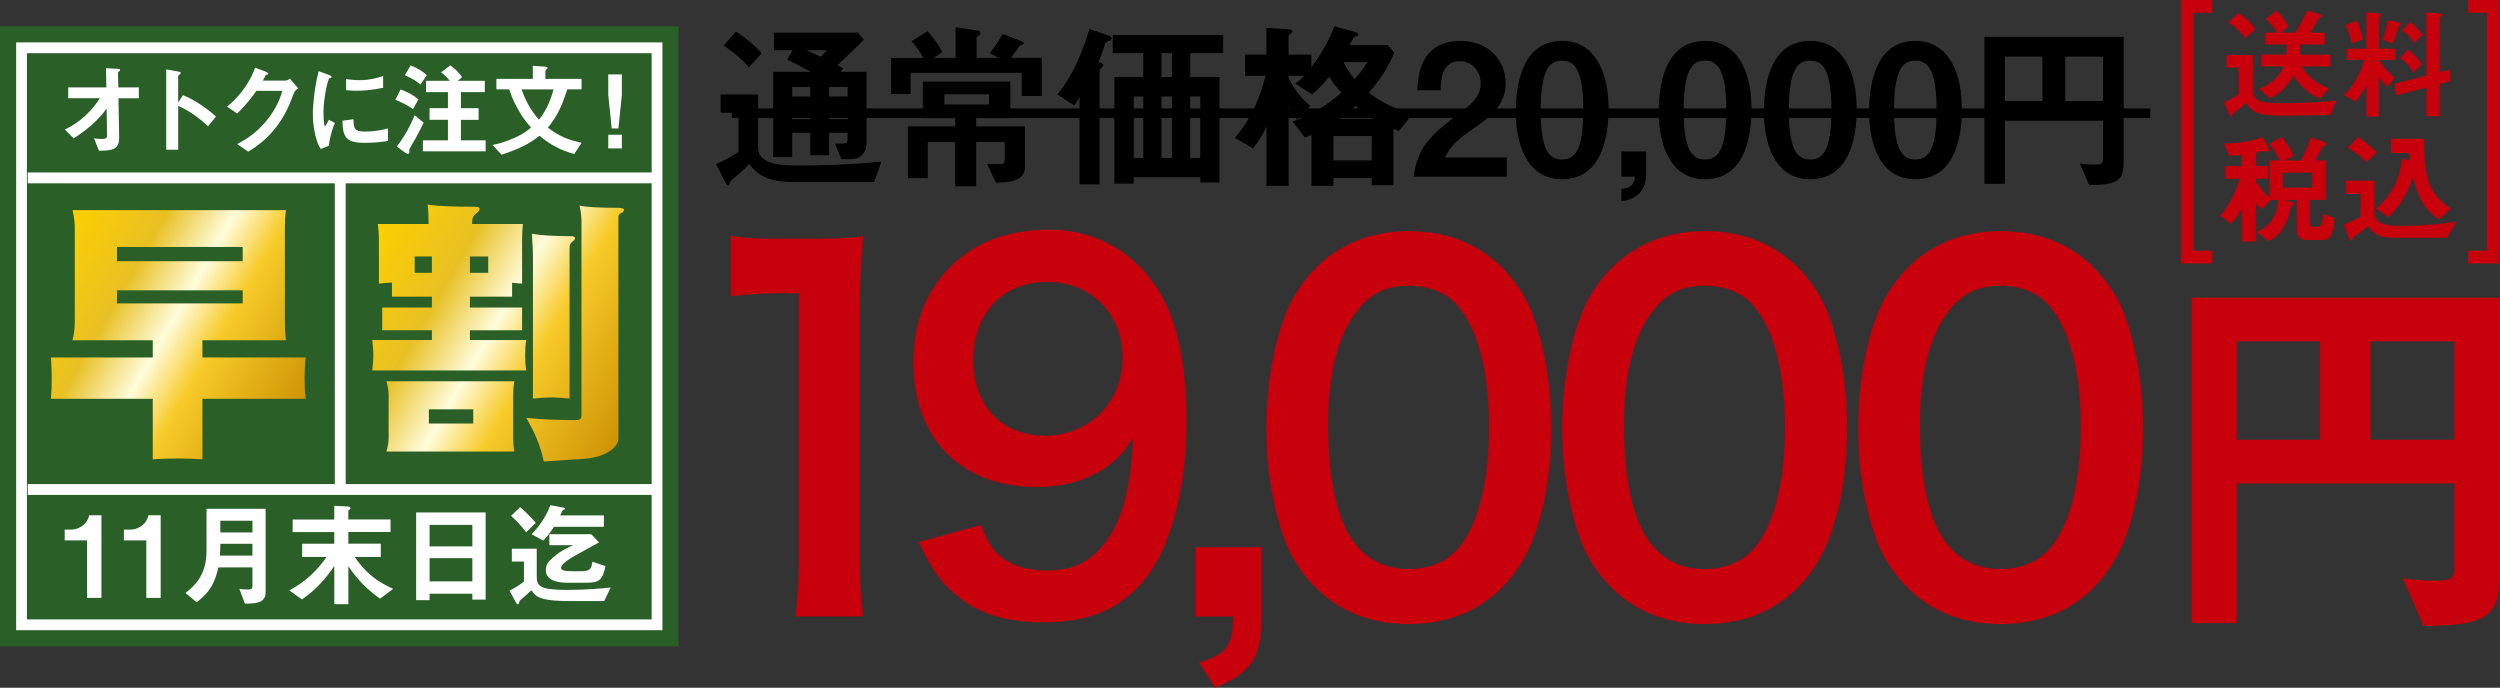 <?xml version="1.0" encoding="UTF-8"?><svg id="design" xmlns="http://www.w3.org/2000/svg" width="640.71" height="176.25" xmlns:xlink="http://www.w3.org/1999/xlink" viewBox="0 0 640.71 176.25"><rect x="0" y="0" width="640.71" height="176.25" fill="#333333" stroke="none"/><defs><style>.cls-1{fill:url(#_名称未設定グラデーション_4-2);}.cls-1,.cls-2,.cls-3,.cls-4,.cls-5,.cls-6{stroke-width:0px;}.cls-2,.cls-7{fill:#000;}.cls-3{fill:url(#_名称未設定グラデーション_4);}.cls-4{fill:#2a6028;}.cls-5{fill:#c7000b;}.cls-8{stroke-width:2.76px;}.cls-8,.cls-9,.cls-10{fill:none;stroke-miterlimit:10;}.cls-8,.cls-7,.cls-10{stroke:#fff;}.cls-9{stroke:#000;stroke-width:2.46px;}.cls-6{fill:#fff;}.cls-7{fill-rule:evenodd;stroke-linecap:round;stroke-linejoin:round;stroke-width:.1px;}.cls-10{stroke-width:2.78px;}</style><linearGradient id="_名称未設定グラデーション_4" x1="14.18" y1="61.52" x2="79.92" y2="99.47" gradientUnits="userSpaceOnUse"><stop offset="0" stop-color="#fdd000"/><stop offset=".28" stop-color="#e8c024"/><stop offset=".48" stop-color="#fffcdb"/><stop offset=".64" stop-color="#f7cb29"/><stop offset="1" stop-color="#ce9305"/></linearGradient><linearGradient id="_名称未設定グラデーション_4-2" x1="93.18" y1="63.71" x2="163.55" y2="104.33" xlink:href="#_名称未設定グラデーション_4"/></defs><path class="cls-5" d="M203.81,158c.69-4.74.92-9.49.92-15.81v-67.03h-5.55c-4.28,0-7.63.24-11.9.73v-15.45c3.58.61,6.12.73,11.56.73h10.63c5.89,0,7.63-.12,11.79-.61-.69,7.18-.92,12.77-.92,20.07v61.55c0,6.45.23,10.83.92,15.81h-17.45Z"/><path class="cls-5" d="M251.42,134.53c1.39,3.53,2.2,5.11,3.58,6.69,2.89,3.28,7.4,4.99,13.29,4.99,5.55,0,9.82-1.58,13.06-4.99,5.78-5.84,8.44-14.6,9.01-28.95-2.2,3.41-3.47,4.87-6.12,6.93-5.2,3.77-11.09,5.6-18.72,5.6-19.18,0-31.44-12.41-31.44-31.99,0-12.41,5.2-22.5,14.68-28.59,5.32-3.53,12.25-5.35,20.22-5.35,14.79,0,26.93,9.12,31.78,23.96,2.2,6.57,3.35,15.21,3.35,25.18,0,18.37-4.62,34.42-12.25,42.21-6.12,6.45-13.64,9.25-24.62,9.25-9.71,0-16.53-2.19-22.31-7.06-3.93-3.28-6.12-6.45-9.48-13.5l15.95-4.38ZM287.71,91.83c0-11.43-7.97-19.58-19.42-19.58s-18.84,8.27-18.84,19.95,7.17,19.46,18.38,19.46,19.88-8.51,19.88-19.83Z"/><path class="cls-5" d="M323.34,158c0,10.46-2.54,14.35-11.9,18.25l-4.16-6.45c7.05-2.07,8.67-4.26,8.78-11.8h-9.71v-17.76h16.99v17.76Z"/><path class="cls-5" d="M336.67,150.1c-3.47-3.65-6.13-7.91-7.63-12.29-3-8.64-4.51-18.12-4.51-27.98,0-12.89,2.77-26.27,7.05-33.7,6.24-10.95,16.64-16.91,29.47-16.91,9.82,0,18.26,3.41,24.39,9.85,3.47,3.65,6.12,7.91,7.63,12.29,3,8.52,4.51,18.25,4.51,28.22,0,14.96-3.12,28.1-8.55,36.01-6.47,9.49-16.06,14.35-28.08,14.35-9.82,0-18.14-3.41-24.27-9.85ZM373.54,140.73c5.2-5.72,8.09-17.03,8.09-31.26s-2.89-25.18-8.09-31.14c-2.77-3.28-7.4-5.11-12.6-5.11-5.55,0-9.59,1.95-12.94,6.2-5.08,6.33-7.63,16.3-7.63,29.56s2.2,23.36,5.89,28.95c3.58,5.35,8.44,7.91,14.79,7.91,5.08,0,9.59-1.82,12.48-5.11Z"/><path class="cls-5" d="M412.5,150.1c-3.47-3.65-6.13-7.91-7.63-12.29-3-8.64-4.51-18.12-4.51-27.98,0-12.89,2.77-26.27,7.05-33.7,6.24-10.95,16.64-16.91,29.47-16.91,9.82,0,18.26,3.41,24.39,9.85,3.47,3.65,6.12,7.91,7.63,12.29,3,8.52,4.51,18.25,4.51,28.22,0,14.96-3.12,28.1-8.55,36.01-6.47,9.49-16.06,14.35-28.08,14.35-9.82,0-18.14-3.41-24.27-9.85ZM449.37,140.73c5.2-5.72,8.09-17.03,8.09-31.26s-2.89-25.18-8.09-31.14c-2.77-3.28-7.4-5.11-12.6-5.11-5.55,0-9.59,1.95-12.94,6.2-5.08,6.33-7.63,16.3-7.63,29.56s2.2,23.36,5.89,28.95c3.58,5.35,8.44,7.91,14.79,7.91,5.08,0,9.59-1.82,12.48-5.11Z"/><path class="cls-5" d="M488.34,150.1c-3.47-3.65-6.13-7.91-7.63-12.29-3-8.64-4.51-18.12-4.51-27.98,0-12.89,2.77-26.27,7.05-33.7,6.24-10.95,16.64-16.91,29.47-16.91,9.82,0,18.26,3.41,24.39,9.85,3.47,3.65,6.12,7.91,7.63,12.29,3,8.52,4.51,18.25,4.51,28.22,0,14.96-3.12,28.1-8.55,36.01-6.47,9.49-16.06,14.35-28.08,14.35-9.82,0-18.14-3.41-24.27-9.85ZM525.2,140.73c5.2-5.72,8.09-17.03,8.09-31.26s-2.89-25.18-8.09-31.14c-2.77-3.28-7.4-5.11-12.6-5.11-5.55,0-9.59,1.95-12.94,6.2-5.08,6.33-7.63,16.3-7.63,29.56s2.2,23.36,5.89,28.95c3.58,5.35,8.44,7.91,14.79,7.91,5.08,0,9.59-1.82,12.48-5.11Z"/><path class="cls-5" d="M621.11,160.41l-5.29-12.24c1.66.31,3.42.62,8.71.62,3.42,0,4.46-.41,4.46-3.42v-21.47h-55.71v35.79h-11.62v-83.4h79.05v71.47c0,10.79-4.67,12.55-19.61,12.66ZM594.55,87.48h-21.27v25.21h21.27v-25.21ZM628.99,87.48h-21.47v25.21h21.47v-25.21Z"/><path class="cls-2" d="M224.01,46.64h-20.89c-7.31,0-9.6-2.72-11.1-4.59-1.55,1.64-2.53,2.44-4.73,4.26-.28.61-.47,1.22-.7,1.22-.28,0-.42-.33-.56-.56l-2.53-4.92c1.78-.75,4.07-1.97,5.76-3.09v-10.07h-4.59v-4.68h9.6v13.53c0,4.68,6.7,4.68,10.44,4.68,7.07,0,14.14-.33,21.17-.98l-1.87,5.2ZM191.93,17.23c-1.26-1.4-3.47-3.65-6.46-5.53l3.14-3.61c2.44,1.55,4.45,3.18,6.6,5.57l-3.28,3.56ZM218.11,40.78h-2.48l-1.64-3.98c2.9.05,3.23.05,3.23-1.12v-1.64h-4.73v5.76h-4.82v-5.76h-4.64v6.23h-4.87v-21.87h9.6c-1.97-1.12-3.93-2.15-5.99-3.09l1.36-2.44h-4.78v-4.5h21.54l1.45,1.83c-1.08,1.12-3.04,3.14-6.74,6.51.23.09,1.26.66,1.5.8l-.66.89h6.65v18.45c0,1.92-1.36,3.93-3.98,3.93ZM207.67,22.29h-4.64v2.44h4.64v-2.44ZM207.67,28h-4.64v2.53h4.64v-2.53ZM206.64,12.87c.61.23,3.18,1.45,3.75,1.69.75-.75,1.22-1.36,1.45-1.69h-5.2ZM217.22,22.29h-4.73v2.44h4.73v-2.44ZM217.22,28h-4.73v2.53h4.73v-2.53Z"/><path class="cls-2" d="M261.84,24.63v-5.95h-28.47v5.43h-5.01v-9.27h8.29c-1.03-1.97-2.39-3.56-3.04-4.26l4.12-2.58c.75.84,2.58,2.95,3.75,5.38l-2.2,1.45h5.62v-7.87l5.48.84c.37.05.89.23.89.7,0,.14,0,.23-.14.38-.09.09-.84.61-.84.8v5.15h5.62l-2.25-1.22c1.03-1.26,2.58-3.47,3.28-4.92l4.64,1.78c.33.14.8.33.8.56,0,.14-.05.23-.14.28-.14.09-.8.23-.89.37-.42.66-1.55,2.29-2.29,3.14h7.91v9.79h-5.1ZM255.29,46.82l-2.34-4.82c.47,0,2.86.05,3.37.05.61,0,1.17,0,1.17-1.08v-4.59h-7.31v11.38h-5.39v-11.38h-7.02v9.27h-5.1v-13.25h12.13v-2.11h-8.29v-9.37h22.43v9.37h-8.76v2.11h12.5v10.35c0,3.79-4.26,4.03-7.4,4.07ZM253.46,24.16h-11.43v2.62h11.43v-2.62Z"/><path class="cls-2" d="M284.11,10.53c-.61.23-.7.38-.89.7-.89,2.81-1.26,3.7-1.69,4.54,1.08.61,1.22.66,1.22.94,0,.23-.42.61-.47.66-.14.14-.47.42-.47.75v29.13h-5.15v-22.34c-.33.51-.56.89-1.36,2.15l-4.26-2.86c2.29-3.04,5.2-7.02,8.19-16.77l4.07,1.41c1.08.37,1.59.56,1.59.98s-.52.61-.8.7ZM305.04,13.62v6.13h7.49v27.02h-4.92v-1.36h-17.05v1.64h-4.96v-27.3h7.4v-6.13h-7.82v-4.64h28.29v4.64h-8.43ZM293,24.72h-2.44v15.78h2.44v-15.78ZM300.35,13.62h-2.67v6.13h2.67v-6.13ZM300.35,24.72h-2.67v15.78h2.67v-15.78ZM307.61,24.72h-2.58v15.78h2.58v-15.78Z"/><path class="cls-2" d="M358.49,33.57c-.7-.28-.75-.28-1.36-.56v14.47h-5.57v-1.87h-9.83v2.01h-5.62v-13.02c-1.22.47-1.31.56-1.69.66l-3.18-4.12c4.73-1.55,8.38-3.84,12.55-7.4-1.83-1.97-2.53-3.04-3.14-4.07-2.29,2.76-3.51,3.79-4.4,4.54l-4.31-2.81c.66-.42,1.17-.8,2.29-1.97h-3.98v.56c1.55,3.14,3.28,5.2,5.57,7.16l-3.42,3.51c-1.17-1.4-1.36-1.69-2.15-3.28v20.23h-5.67v-15.17c-.94,2.06-1.78,3.47-3.47,5.57l-4.64-2.67c4.59-5.24,6.74-11.38,7.87-15.92h-5.25v-5.43h5.48v-6.84l5.39.33c.98.05,1.26.23,1.26.61,0,.23-.33.42-.47.52-.19.14-.52.38-.52.61v4.78h5.85v3.23c1.87-2.48,4.12-5.85,5.9-10.49l5.06,1.36c.47.14,1.08.37,1.08.75,0,.14-.05.23-.09.28-.14.09-.98.28-1.08.42-.05,0-.84,1.69-1.03,2.01h9.79l1.64,1.97c-2.39,5.48-5.06,8.52-6.56,10.21,3.51,2.62,6.32,4.03,11.19,5.53l-3.51,4.31ZM351.56,34.88h-9.83v6.23h9.83v-6.23ZM347.44,27.16c-2.06,1.92-3.28,2.72-4.12,3.28h8.9c-1.78-.98-3.23-2.01-4.78-3.28ZM344.35,15.92c.66,1.4,1.36,2.62,2.81,4.35,1.87-2.01,2.58-3.18,3.28-4.35h-6.09Z"/><path class="cls-2" d="M362.28,45.28c.84-6.09,2.95-9.74,10.68-15.41,5.01-3.65,6.51-5.53,6.51-8.52,0-3.23-2.25-5.67-5.34-5.67-4.73,0-4.87,4.92-4.92,7.45h-5.95c.09-3.04.47-12.64,11.05-12.64,7.02,0,11.57,4.87,11.57,10.86,0,5.48-3.89,8.57-8.34,11.66-4.59,3.18-5.76,4.5-7.21,7.35h15.83v4.92h-23.88Z"/><path class="cls-2" d="M400.35,45.93c-10.86,0-11.89-12.74-11.89-17.14,0-5.62.98-18.31,11.89-18.31,4.31,0,7.17,2.11,8.99,5.01,2.34,3.75,2.9,8.29,2.9,12.69s-.7,17.75-11.89,17.75ZM400.25,15.54c-3.14,0-5.39,2.29-5.39,12.64-.05,10.82,2.44,12.69,5.48,12.69,3.42,0,5.43-2.62,5.43-12.69,0-10.82-2.44-12.64-5.53-12.64Z"/><path class="cls-2" d="M421.85,38.82v6.09c0,.89-.05,5.99-6.32,6.65v-3.14c3.18-.14,3.37-2.15,3.47-3.14h-3.47v-6.46h6.32Z"/><path class="cls-2" d="M436.99,45.93c-10.86,0-11.89-12.74-11.89-17.14,0-5.62.98-18.31,11.89-18.31,4.31,0,7.17,2.11,8.99,5.01,2.34,3.75,2.9,8.29,2.9,12.69s-.7,17.75-11.89,17.75ZM436.89,15.54c-3.14,0-5.39,2.29-5.39,12.64-.05,10.82,2.44,12.69,5.48,12.69,3.42,0,5.43-2.62,5.43-12.69,0-10.82-2.44-12.64-5.53-12.64Z"/><path class="cls-2" d="M463.94,45.93c-10.86,0-11.89-12.74-11.89-17.14,0-5.62.98-18.31,11.89-18.31,4.31,0,7.17,2.11,8.99,5.01,2.34,3.75,2.9,8.29,2.9,12.69s-.7,17.75-11.89,17.75ZM463.85,15.54c-3.14,0-5.39,2.29-5.39,12.64-.05,10.82,2.44,12.69,5.48,12.69,3.42,0,5.43-2.62,5.43-12.69,0-10.82-2.44-12.64-5.53-12.64Z"/><path class="cls-2" d="M490.9,45.93c-10.86,0-11.89-12.74-11.89-17.14,0-5.62.98-18.31,11.89-18.31,4.31,0,7.17,2.11,8.99,5.01,2.34,3.75,2.9,8.29,2.9,12.69s-.7,17.75-11.89,17.75ZM490.8,15.54c-3.14,0-5.39,2.29-5.39,12.64-.05,10.82,2.44,12.69,5.48,12.69,3.42,0,5.43-2.62,5.43-12.69,0-10.82-2.44-12.64-5.53-12.64Z"/><path class="cls-2" d="M535.42,47.43l-2.39-5.53c.75.14,1.55.28,3.93.28,1.55,0,2.01-.19,2.01-1.55v-9.69h-25.15v16.16h-5.24V9.45h35.68v32.27c0,4.87-2.11,5.67-8.85,5.71ZM523.44,14.51h-9.6v11.38h9.6v-11.38ZM538.98,14.51h-9.69v11.38h9.69v-11.38Z"/><line class="cls-9" x1="187.56" y1="29.01" x2="551.06" y2="29.01"/><path class="cls-5" d="M597.24,29.45c-3.71.16-11.68.19-12.58.19-6.04,0-7.44-.9-8.97-3.21-1.03.87-2.3,1.84-2.77,2.18-.65.5-.72.53-.75.65-.09.4-.12.59-.31.59-.06,0-.25-.09-.4-.37l-1.56-3.15c1.71-.81,2.58-1.31,3.83-2.27v-6.73h-3.08v-3.24h6.79v9.16c0,2.71,2.27,3.18,6.29,3.18,5.01,0,10.06-.12,15.07-.68l-1.56,3.71ZM575.47,9.79c-.93-1.18-2.49-2.87-4.39-4.02l2.58-2.43c1.37.81,2.77,1.84,4.36,4.17l-2.55,2.27ZM589.92,17.02c.69,1.28,2.06,3.64,6.98,5.67l-2.3,2.55c-1.09-.37-4.2-1.71-6.76-5.82-1.59,2.74-3.67,4.7-6.04,5.76l-2.8-2.34c2.71-1.21,5.2-3.05,6.26-5.82h-5.76v-3.02h6.48c.09-1,.12-1.65.12-2.62h-5.57v-3.02h2.99c-.65-1.18-1.71-2.55-2.83-3.52l2.77-2.15c1.09,1.06,1.87,2.02,3.08,4.11l-2.06,1.56h3.8c1.09-1.84,2.21-3.77,3.02-5.67l3.18.97c.09.03.59.19.59.44,0,.06-.06.12-.12.16-.06.03-.47.22-.56.28-1.21,2.12-1.59,2.77-2.3,3.83h3.74v3.02h-6.32c.03,1.28,0,1.9-.06,2.62h7.82v3.02h-7.32Z"/><path class="cls-5" d="M609.68,15.34c1.09,1.99,3.21,3.83,4.02,4.55l-1.78,2.4c-.56-.53-1.49-1.4-2.24-2.46v10.03h-3.21v-7.97c-.56,1.09-1.68,2.93-2.83,4.17l-2.86-1.68c2.68-2.83,4.45-6.17,5.11-9.03h-4.42v-2.87h5.01V3.16l2.8.25c.84.06.97.25.97.44,0,.12-.06.25-.25.37-.25.19-.31.22-.31.37v7.88h4.24v2.87h-4.24ZM602.7,11.13c-.31-1.71-1-3.55-1.59-4.7l2.93-1.18c.84,1.74,1.34,3.77,1.59,4.83l-2.93,1.06ZM615.07,6.52c-.31.16-.34.19-.37.28-.09.31-.69,2.74-1.56,4.39l-2.52-1.09c.78-1.77,1.15-3.89,1.31-4.95l2.62.59c.65.16.84.25.84.44,0,.16-.25.31-.31.34ZM625.22,21.57v8.22h-3.36v-7.38l-7.82,2.02-.37-2.96,8.19-2.12V3.16l3.33.31c.62.06.75.19.75.37,0,.12-.09.19-.22.28-.31.22-.5.34-.5.47v13.92l2.62-.69.19,3.02-2.8.72ZM618.59,18.55c-.9-1.34-2.21-2.74-3.49-3.74l2.06-2.12c1.21.97,2.58,2.34,3.52,3.74l-2.09,2.12ZM618.77,11.04c-.97-1.5-2.34-2.65-3.21-3.3l2.09-2.15c.93.72,2.21,1.84,3.21,3.3l-2.09,2.15Z"/><path class="cls-5" d="M594.69,61.51h-3.05c-2.49,0-2.99-.78-2.99-2.83v-7.44h-3.05l1.74.56c.22.06.5.22.5.5,0,.25-.12.34-.22.4-.34.25-.41.28-.47.44-.03.06-.47,1.81-.56,2.12-.9,2.8-2.49,5.42-5.2,6.51l-3.05-2.3c2.99-1.25,5.42-3.99,5.45-8.22h-1.81l-2.27,2.37c-.84-.59-1.21-1.06-1.56-1.62v9.9h-3.61v-8.38c-.75,1.4-1.46,2.46-2.74,3.8l-2.87-1.99c2.43-2.74,4.02-6.07,5.11-9.53h-3.74v-3.24h4.24v-2.83c-.84.06-1.87.16-3.24.19l-1.37-3.18c4.05-.03,5.98-.31,9.93-1.59l1.53,2.71c.12.19.22.44.22.62,0,.25-.06.4-.34.4-.12,0-.75-.25-.9-.25-.19,0-1.87.47-2.21.53v3.39h3.15v3.24h-3.15v.68c.69,1.06,1.87,2.77,3.49,4.11v-9.47h2.58c-.78-1.74-1.59-3.02-2.65-4.2l3.21-1.81c1.12,1.34,2.06,2.71,3.05,4.83l-2.27,1.18h4.11c1.03-1.87,1.87-3.86,2.55-5.89l3.27,1.09c.22.06.65.25.65.62,0,.28-.22.37-.31.4-.53.19-.59.22-.81.62-.59,1.21-.93,1.96-1.71,3.15h2.8v10.12h-4.14v5.79c0,.93.34,1.15.9,1.15h.9c.81,0,1.46-.28,1.59-3.36l2.93,1.09c-.19,5.36-1.71,5.61-3.61,5.61ZM592.57,44.25h-7.47v3.83h7.47v-3.83Z"/><path class="cls-5" d="M627.21,60.92h-14.23c-2.77,0-3.83-.72-4.7-1.37-.4-.28-.72-.69-1.31-1.59-.31.25-1.87,1.46-3.49,2.58q-.28.19-.37.44c-.28.62-.31.72-.53.72-.28,0-.44-.34-.53-.56l-1.34-3.58c1.87-.78,3.11-1.37,4.27-2.06v-5.79h-3.77v-3.43h7.35v7.91c0,2.65,1.31,3.71,7.19,3.71,2.34,0,4.64-.12,6.98-.31,3.89-.31,5.51-.62,6.76-.87l-2.27,4.2ZM606.5,41.58c-1.46-1.53-2.8-2.46-4.8-3.71l2.52-2.68c.87.47,2.15,1.12,4.95,3.86l-2.68,2.52ZM625.13,56.28c-3.05-2.15-4.95-4.14-6.82-10.87-.34,1.18-.9,3.02-2.34,5.42-1.53,2.58-3.11,4.08-3.89,4.8l-3.08-2.18c3.46-3.18,5.67-6.14,6.66-12.83l1.93.53c-.09-.87-.12-1.37-.16-1.93h-4.64v-3.64h8.47c.06,10.09,1.12,13.98,6.85,17.88l-2.99,2.83Z"/><path class="cls-5" d="M558.95,67.52V0h8.03v3.27h-4.83v60.98h4.83v3.27h-8.03Z"/><path class="cls-5" d="M640.56,0v67.52h-8.03v-3.27h4.83V3.27h-4.83V0h8.03Z"/><path class="cls-7" d="M33.8,45.45c.19-.18.38-.43.43-.74-.07-.06-.03-.2-.13-.24,0-.03,0-.06.01-.08-.12-.11-.27-.18-.45-.28-.15.01-.29-.02-.43-.09-.1.09-.18.2-.26.32,0,.18-.12.36-.24.4.02.03.05.05.03.11-.05,0-.05-.05-.11-.05.05.16.2.26.23.43.1.07.24.14.23.24"/><rect class="cls-4" y="6.74" width="173.91" height="158.92"/><rect class="cls-8" x="13.01" y="4.76" width="147.88" height="162.87" transform="translate(173.15 -.76) rotate(90)"/><path class="cls-6" d="M22.32,153.23v-14.74h-5.74v-2.76h1.68c1.54,0,3.97-.93,4.61-3.68h3.13v21.18h-3.68Z"/><path class="cls-6" d="M37.5,153.23v-14.74h-5.74v-2.76h1.68c1.54,0,3.97-.93,4.61-3.68h3.13v21.18h-3.68Z"/><path class="cls-6" d="M62.76,154.71l-1.42-3.8c.49.09,1.16.17,2.29.17.84,0,1.07-.23,1.07-.87v-4.79h-8.73c-.96,4.12-2.23,6.38-5.57,8.93l-2.87-2.38c2.06-1.65,5.4-4.29,5.4-10.76v-10.82h15.14v21.38c0,2.73-2.35,2.93-5.31,2.93ZM64.7,139.37h-8.24c0,1.62-.06,2.38-.12,3.02h8.35v-3.02ZM64.7,133.45h-8.24v3.02h8.24v-3.02Z"/><path class="cls-6" d="M97.43,153.44c-4.9-3.39-7.34-7.14-8.15-8.35v9.75h-3.6v-9.78c-1.89,2.81-4.52,5.98-8.3,8.56l-3.25-2.32c3.86-2,7.11-4.99,9.57-8.56h-6.27v-3.39h8.24v-2.99h-10.67v-3.22h10.67v-3.51l3.31.17c.49.03.84.15.84.46,0,.17-.12.29-.26.38-.26.17-.29.2-.29.29v2.2h10.82v3.22h-10.82v2.99h8.32v3.39h-6.7c2.96,4.26,5.71,6.29,9.86,8.18l-3.34,2.52Z"/><path class="cls-6" d="M121.06,153.67v-1.51h-10.96v1.65h-3.45v-22.48h17.81v22.34h-3.39ZM121.06,134.52h-10.96v5.51h10.96v-5.51ZM121.06,143.05h-10.96v5.95h10.96v-5.95Z"/><path class="cls-6" d="M154.86,154.05h-8.35c-7.51,0-9.02-.81-10.33-2.78-1.22,1.19-1.8,1.68-2.67,2.41-.26.2-.32.26-.38.49-.2.61-.23.7-.41.7-.15,0-.26-.12-.35-.26l-1.8-3.22c.99-.49,2.55-1.42,3.71-2.32v-5.16h-3.1v-3.28h6.38v6.99c0,2.55.64,3.57,7.8,3.57,4.87,0,9.08-.41,11.14-.61l-1.65,3.48ZM134.84,136.41c-1.54-2-2.67-3.13-3.86-4.21l2.32-2.23c1.51,1.33,2.49,2.29,4.03,4.03l-2.49,2.41ZM141.95,135.02c-.78,1.25-1.51,2.29-2.7,3.51l-3.02-1.6c1.74-1.8,3.65-4.23,4.81-7.46l3.1.58c.17.03.64.06.67.29.03.23-.29.29-.64.43-.2.38-.35.78-.61,1.31h11.2v2.93h-12.82ZM150.13,149.35h-4.64c-2.52,0-5.6-.52-5.6-3.22,0-1.39.61-2.18,1.8-3.22,2.29-2,4.18-2.73,5.31-3.19h-6.21v-2.81h10.73l2,2.09c-.7.38-5.02,2.76-5.89,3.25-1.36.78-3.83,2.2-3.83,3.28,0,.58.78.87,2.87.87h1.91c2.73,0,2.93-.49,3.25-2.44l3.34,1.13c-.73,3.51-1.51,4.26-5.05,4.26Z"/><path class="cls-6" d="M30.36,25.17l.18,9.88c.05,3.28-1.64,3.56-5.17,3.59l-1.27-3.2c.31.05,1.17.18,1.98.18,1.07,0,1.35-.26,1.35-.78l-.1-7.05c-2.11,3.09-5.3,5.64-8.45,7.67l-2.26-2.26c4.03-1.92,7.1-5.02,8.97-8.03h-8.11v-2.78h9.78l-.1-4.91,3.02.16c.16,0,.6.03.6.34,0,.08-.03.16-.21.29-.29.21-.34.26-.34.39l.1,3.74h5.25v2.78h-5.2Z"/><path class="cls-6" d="M53.31,32.35c-1.92-1.79-4.52-3.9-7.64-5.2v11.23h-3.07v-20.59l3.12.55c.08.03.62.1.62.42,0,.16-.68.57-.68.7v6.84l1.22-1.92c1.33.57,2.18.91,4.42,2.37,2.05,1.35,3.02,2.21,4.06,3.12l-2.05,2.5Z"/><path class="cls-6" d="M75.3,23.9c-.94,2.52-2.08,5.54-4.63,8.81-2.63,3.38-5.38,5.12-7.05,6.16l-2.83-1.95c1.61-.86,5.04-2.63,8.14-6.79,2.24-3.02,3.02-5.43,3.43-6.84h-6.66c-.88,1.27-2.31,3.28-4.94,5.8l-2.57-1.77c3.72-2.99,6.14-6.86,7.18-9.98l2.68,1.01c.16.05.68.29.68.55,0,.21-.29.26-.65.36-.16.39-.47.91-.73,1.4h5.82c.31,0,.73-.23,1.14-.49l2.11,2.47c-.52.36-.91.7-1.12,1.25Z"/><path class="cls-6" d="M84.25,37.37l-2.05.81c-.42-.68-.65-1.09-.96-2.05-.78-2.42-1.07-4.84-1.07-6.84,0-1.66.21-3.59.39-5.12.36-2.81.73-4.39,1.09-5.93l2.65.96c.18.08.68.26.68.47,0,.05-.03.16-.13.23-.05.03-.39.16-.44.18-.39.23-1.51,4.94-1.51,8.87,0,.44,0,2.44.36,3.56.31-.55.47-.81,1.04-1.82l1.53.83c-.94,2.13-1.33,4.19-1.59,5.85ZM93.56,36.61c-4.73,0-5.72-1.27-5.8-5.67l2.83-.39c.03,2.47.29,3.17,2.91,3.17,2.96,0,4.99-.55,5.93-.81v3.22c-1.38.21-3.12.47-5.88.47ZM91.48,23.25c-.21,0-1.4,0-2.78-.13v-2.86c.75.1,1.92.29,3.33.29,3.04,0,5.17-.73,6.16-1.07v3.02c-1.2.23-3.82.75-6.71.75Z"/><path class="cls-6" d="M105.83,27.96c-1.25-.88-2.44-1.56-4.5-2.39l1.33-2.65c1.85.68,3.17,1.38,4.58,2.55l-1.4,2.5ZM105.36,37.47c-.44.75-.49.83-.49.94s.05.52.05.6c0,.21-.13.42-.36.42-.26,0-.83-.36-1.07-.55l-1.82-1.33c.99-1.25,2.81-3.67,4.6-8.01l2.31,1.9c-1.38,2.91-3.07,5.77-3.22,6.03ZM107.76,21.66c-1.2-.99-2.29-1.64-4-2.39l1.48-2.5c1.74.7,2.94,1.4,4.16,2.5l-1.64,2.39ZM108.38,38.77v-2.81h6.42v-5.25h-4.71v-2.99h4.71v-4.11h-5.62v-2.91h6.08c-.7-.88-1.33-1.48-2.21-2.16l2.34-1.79c1.51,1.07,2.31,1.98,3.04,3.02l-1.12.94h6.94v2.91h-6.11v4.11h4.52v2.99h-4.52v5.25h6.32v2.81h-16.09Z"/><path class="cls-6" d="M147.15,39.47c-3.46-.99-5.75-2.11-8.89-4.68-2.63,2.05-4.76,3.2-9.72,4.86l-2.31-2.5c1.35-.29,2.91-.62,5.41-1.72,2.52-1.12,3.46-1.9,4.47-2.76-.99-1.09-2.29-2.57-3.87-5.62-.94-1.79-1.3-2.86-1.74-4.16h-3.28v-2.68h9.33v-3.35l3.15.23c.13,0,.65.08.65.34,0,.13-.13.23-.26.31-.05.05-.31.21-.31.42v2.05h9.26v2.68h-3.64c-1.2,3.61-2.31,6.58-4.99,9.83,2.96,2.24,5.2,3.12,8.66,3.87l-1.9,2.86ZM133.65,22.91c1.46,3.85,2.68,5.69,4.47,7.75,2.21-2.68,3.2-5.72,3.74-7.75h-8.22Z"/><path class="cls-6" d="M159.37,19.06v5.28l-.88,8.58h-1.72l-.88-8.58v-5.28h3.48ZM159.37,34.53v3.51h-3.48v-3.51h3.48Z"/><line class="cls-10" x1="7.11" y1="125.45" x2="167.29" y2="125.45"/><line class="cls-10" x1="87.2" y1="45.83" x2="87.2" y2="125.02"/><line class="cls-10" x1="7.11" y1="45.59" x2="167.29" y2="45.59"/><path class="cls-3" d="M73.29,53.86c-.21,1.56-.28,3.13-.28,4.69v23.9c0,1.64.07,3.2.28,4.76h-21.41v4.41h26.46c-.21,1.78-.28,3.56-.28,5.26,0,1.85.07,3.63.28,5.33h-26.46v15.5c-2.13-.14-4.2-.21-6.33-.21s-4.27.07-6.4.21v-15.5H13.05c.14-1.71.21-3.48.21-5.33,0-1.71-.07-3.48-.21-5.26h26.1v-4.41h-20.55c.36-1.56.57-3.13.57-4.76v-23.9c0-1.56-.21-3.13-.57-4.69h54.69ZM62.2,66.94v-3.63H29.98v3.63h32.22ZM62.2,74.41H29.98v3.34h32.22v-3.34Z"/><path class="cls-1" d="M121.78,52.99c.71,0,1.14.21,1.14.5,0,.36-.28.78-.85,1.21-.71.5-1.07,1.21-1.07,2.13v.57h13.01c-.14,1.42-.21,2.77-.21,4.2v11.09c-.92-.07-1.78-.14-2.56-.21v3.56h-10.81v2.77h13.37v5.83h-13.37v2.49h14.44c-.21,1.28-.28,2.63-.28,3.91s.07,2.63.28,3.91h-39.47c.14-1.28.28-2.63.28-3.91s-.14-2.63-.28-3.91h15.29v-2.49h-12.73v-5.83h12.73v-2.77h-10.24v-3.63c-1.14.07-2.28.14-3.34.28v-11.09c0-1.56-.14-2.99-.28-4.2h13.01c0-1.56-.07-3.27-.21-4.98,2.56.43,6.61.57,12.16.57ZM131.81,97.72c-.21,1.21-.28,2.42-.28,3.56v10.88c0,1.14.07,2.35.28,3.56h-32.78c.36-1.21.57-2.42.57-3.56v-10.88c0-1.14-.21-2.35-.57-3.56h32.78ZM110.69,69.92v-4.2h-4.41v4.2h4.41ZM121.29,104.91h-11.38v3.63h11.38v-3.63ZM120.43,69.92h4.69v-4.2h-4.69v4.2ZM158.69,53.28c.78,0,1.21.21,1.21.5,0,.43-.28.71-.71.78-.5.36-.71.64-.71.92v56.96c0,.85-.5,1.78-1.49,2.63-1.71,1.42-3.98,2.2-6.97,2.49l-10.67.71c-.71-3.63-2.2-7.32-4.48-11.17,4.27.43,8.53.57,12.8.57.85,0,1.35-.36,1.35-1.07v-50.07c0-1.28-.21-2.56-.5-3.84,1.99.43,5.4.57,10.17.57ZM146.39,60.53c.64,0,1,.21,1,.5s-.21.57-.64.85c-.57.43-.78.92-.78,1.64v38.62c-1.56-.14-3.13-.28-4.69-.28s-3.13.14-4.69.28v-36.13c0-1.85-.14-3.91-.28-6.12,2.13.43,5.55.64,10.1.64Z"/></svg>
